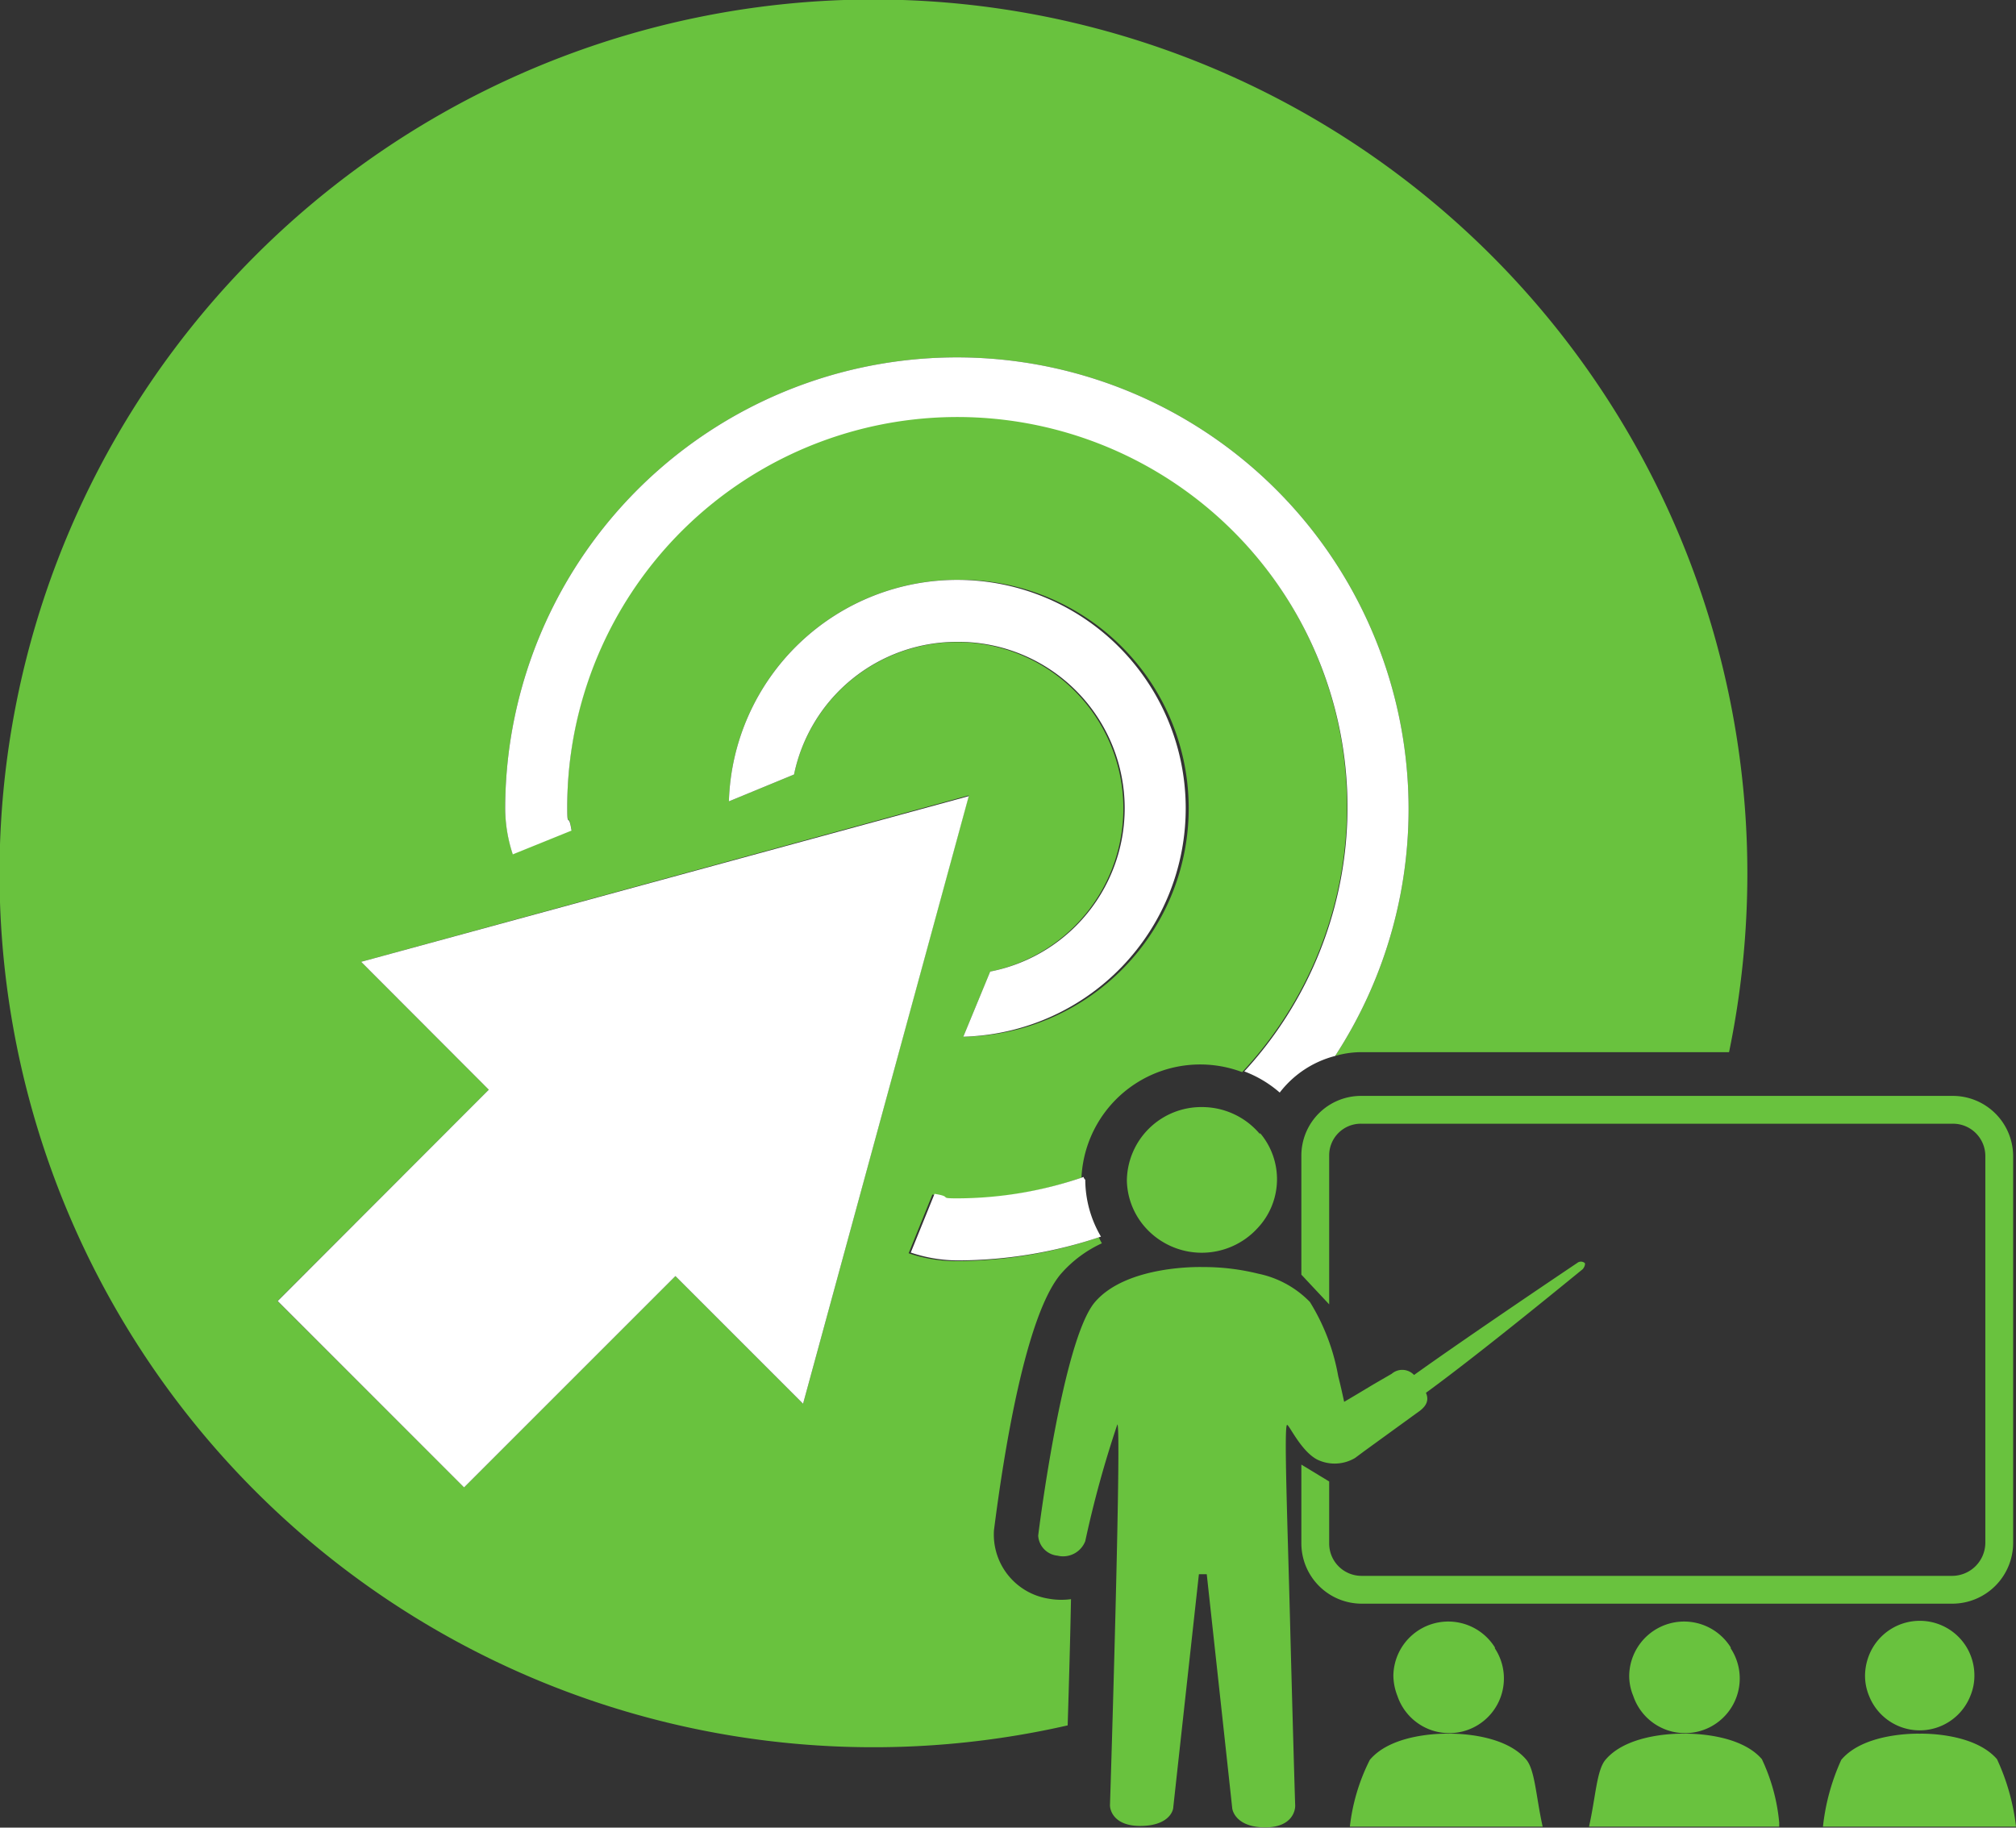 <svg id="Layer_1" data-name="Layer 1" xmlns="http://www.w3.org/2000/svg" viewBox="0 0 84.8 76.88"><rect x="0" y="0" width="84.8" height="76.88" fill="#333333" stroke="none"/><defs><style>.cls-1{fill:#69c23e;}.cls-2{fill:#fff;}</style></defs><title>training-071119-O365-Win10-icons</title><path class="cls-1" d="M44.11,67.25a2.73,2.73,0,0,1-2.3-2.88c.42-3.3,1.34-9.08,2.83-10.8a5.13,5.13,0,0,1,1.71-1.27c-.05-.08-.09-.17-.13-.25a18.94,18.94,0,0,1-6,1,6.22,6.22,0,0,1-2-.33l1-2.47c.81.13.11.19.95.19a16.41,16.41,0,0,0,5.32-.9,5,5,0,0,1,6.76-4.44A16.4,16.4,0,1,0,23.86,34c0,.83.06.12.18.92l-2.47,1A6.21,6.21,0,0,1,21.25,34,19,19,0,1,1,56.16,44.42a4,4,0,0,1,1.1-.16H72.73a37.15,37.15,0,0,0,.77-7.51A36.76,36.76,0,1,0,44.91,72.58c.06-1.94.11-3.74.14-5.31A3,3,0,0,1,44.11,67.25ZM40.26,24.39a9.61,9.61,0,0,1,.26,19.22l1.13-2.74a7,7,0,1,0-8.25-8.29l-2.74,1.13A9.61,9.61,0,0,1,40.26,24.39ZM33.78,59.05l-5.37-5.37-8.89,8.89-7.85-7.84,8.89-8.89-5.37-5.38,25.56-7Z"/><polygon class="cls-2" points="15.19 40.46 20.56 45.84 11.68 54.73 19.52 62.57 28.41 53.68 33.78 59.05 40.75 33.49 15.19 40.46"/><path class="cls-2" d="M40.26,27a7,7,0,0,1,1.39,13.87l-1.13,2.74a9.61,9.61,0,1,0-9.86-9.9l2.74-1.13A7,7,0,0,1,40.26,27Z"/><path class="cls-2" d="M45.58,49.51a16.41,16.41,0,0,1-5.32.9c-.84,0-.14-.06-.95-.19l-1,2.47a6.22,6.22,0,0,0,2,.33,18.94,18.94,0,0,0,6-1,4.76,4.76,0,0,1-.66-2.39S45.58,49.56,45.58,49.51Z"/><path class="cls-2" d="M56.16,44.42A19,19,0,1,0,21.25,34a6.21,6.21,0,0,0,.32,1.94l2.47-1c-.12-.8-.18-.09-.18-.92A16.41,16.41,0,1,1,52.34,45.07a4.88,4.88,0,0,1,1.49.89A4.28,4.28,0,0,1,56.16,44.42Z"/><path class="cls-1" d="M62.88,69.3a2.31,2.31,0,0,0-4.27,1.18,2.4,2.4,0,0,0,.17.86,2.3,2.3,0,1,0,4.1-2Z"/><path class="cls-1" d="M60.92,72.93s-2.31-.08-3.3,1.1a8.26,8.26,0,0,0-.84,2.81h8.11c-.28-1.25-.32-2.38-.69-2.82C63.21,72.85,60.92,72.93,60.92,72.93Z"/><path class="cls-1" d="M72.8,69.3a2.31,2.31,0,0,0-4.27,1.18,2.2,2.2,0,0,0,.17.86,2.3,2.3,0,1,0,4.1-2Z"/><path class="cls-1" d="M70.83,72.93s-2.31-.08-3.3,1.1c-.37.44-.41,1.56-.69,2.81h8c0-.06,0-.12,0-.17A7.94,7.94,0,0,0,74.11,74C73.12,72.85,70.83,72.93,70.83,72.93Z"/><path class="cls-1" d="M82.69,69.24a2.3,2.3,0,0,0-3.91.06,2.38,2.38,0,0,0-.33,1.18,2.2,2.2,0,0,0,.17.86,2.29,2.29,0,0,0,4.26,0,2.2,2.2,0,0,0,.17-.86A2.31,2.31,0,0,0,82.69,69.24Z"/><path class="cls-1" d="M80.75,72.93s-2.31-.08-3.3,1.1a9.11,9.11,0,0,0-.77,2.81H84.8A9.19,9.19,0,0,0,84,74C83,72.85,80.75,72.93,80.75,72.93Z"/><path class="cls-1" d="M53,47.71a3.18,3.18,0,0,0-2.44-1.14,3.13,3.13,0,0,0-3.16,3.09,3.06,3.06,0,0,0,.8,2,3.18,3.18,0,0,0,4.7,0,3,3,0,0,0,.1-4Z"/><path class="cls-1" d="M54.14,59.94c.09,0,.59,1.11,1.27,1.46A1.68,1.68,0,0,0,57,61.33l.39-.29,2.15-1.56c.19-.14.66-.4.44-.89,2.39-1.74,6.5-5.13,6.57-5.18s.15-.22.11-.28a.25.25,0,0,0-.32,0c-.09.06-4.47,3-6.86,4.71a.68.68,0,0,0-.94-.05l-.76.44-.75.45-.49.29c-.08-.37-.16-.73-.25-1.08a8.84,8.84,0,0,0-1.19-3.12,4.2,4.2,0,0,0-2.17-1.19,9.53,9.53,0,0,0-2.34-.28s-3.17-.11-4.53,1.47-2.37,9.65-2.39,9.83a.9.9,0,0,0,.81.84,1,1,0,0,0,1.17-.61A45.15,45.15,0,0,1,47,59.92c.19,0-.3,15.79-.31,16s.15.89,1.27.89,1.37-.56,1.39-.76,1.08-9.83,1.08-9.83h.33s1.05,9.62,1.07,9.83.26.82,1.39.82,1.27-.71,1.26-.93-.12-4-.22-7.9S54,59.94,54.14,59.94Z"/><path class="cls-1" d="M54.74,48.62v5l1.17,1.25V48.62a1.33,1.33,0,0,1,1.35-1.35H82.13a1.36,1.36,0,0,1,1.38,1.35V64.91a1.4,1.4,0,0,1-1.38,1.38H57.26a1.36,1.36,0,0,1-1.35-1.38V62.32l-1.17-.71v3.3a2.54,2.54,0,0,0,2.52,2.55H82.13a2.56,2.56,0,0,0,2.55-2.55V48.62a2.54,2.54,0,0,0-2.55-2.52H57.26A2.51,2.51,0,0,0,54.74,48.62Z"/></svg>
